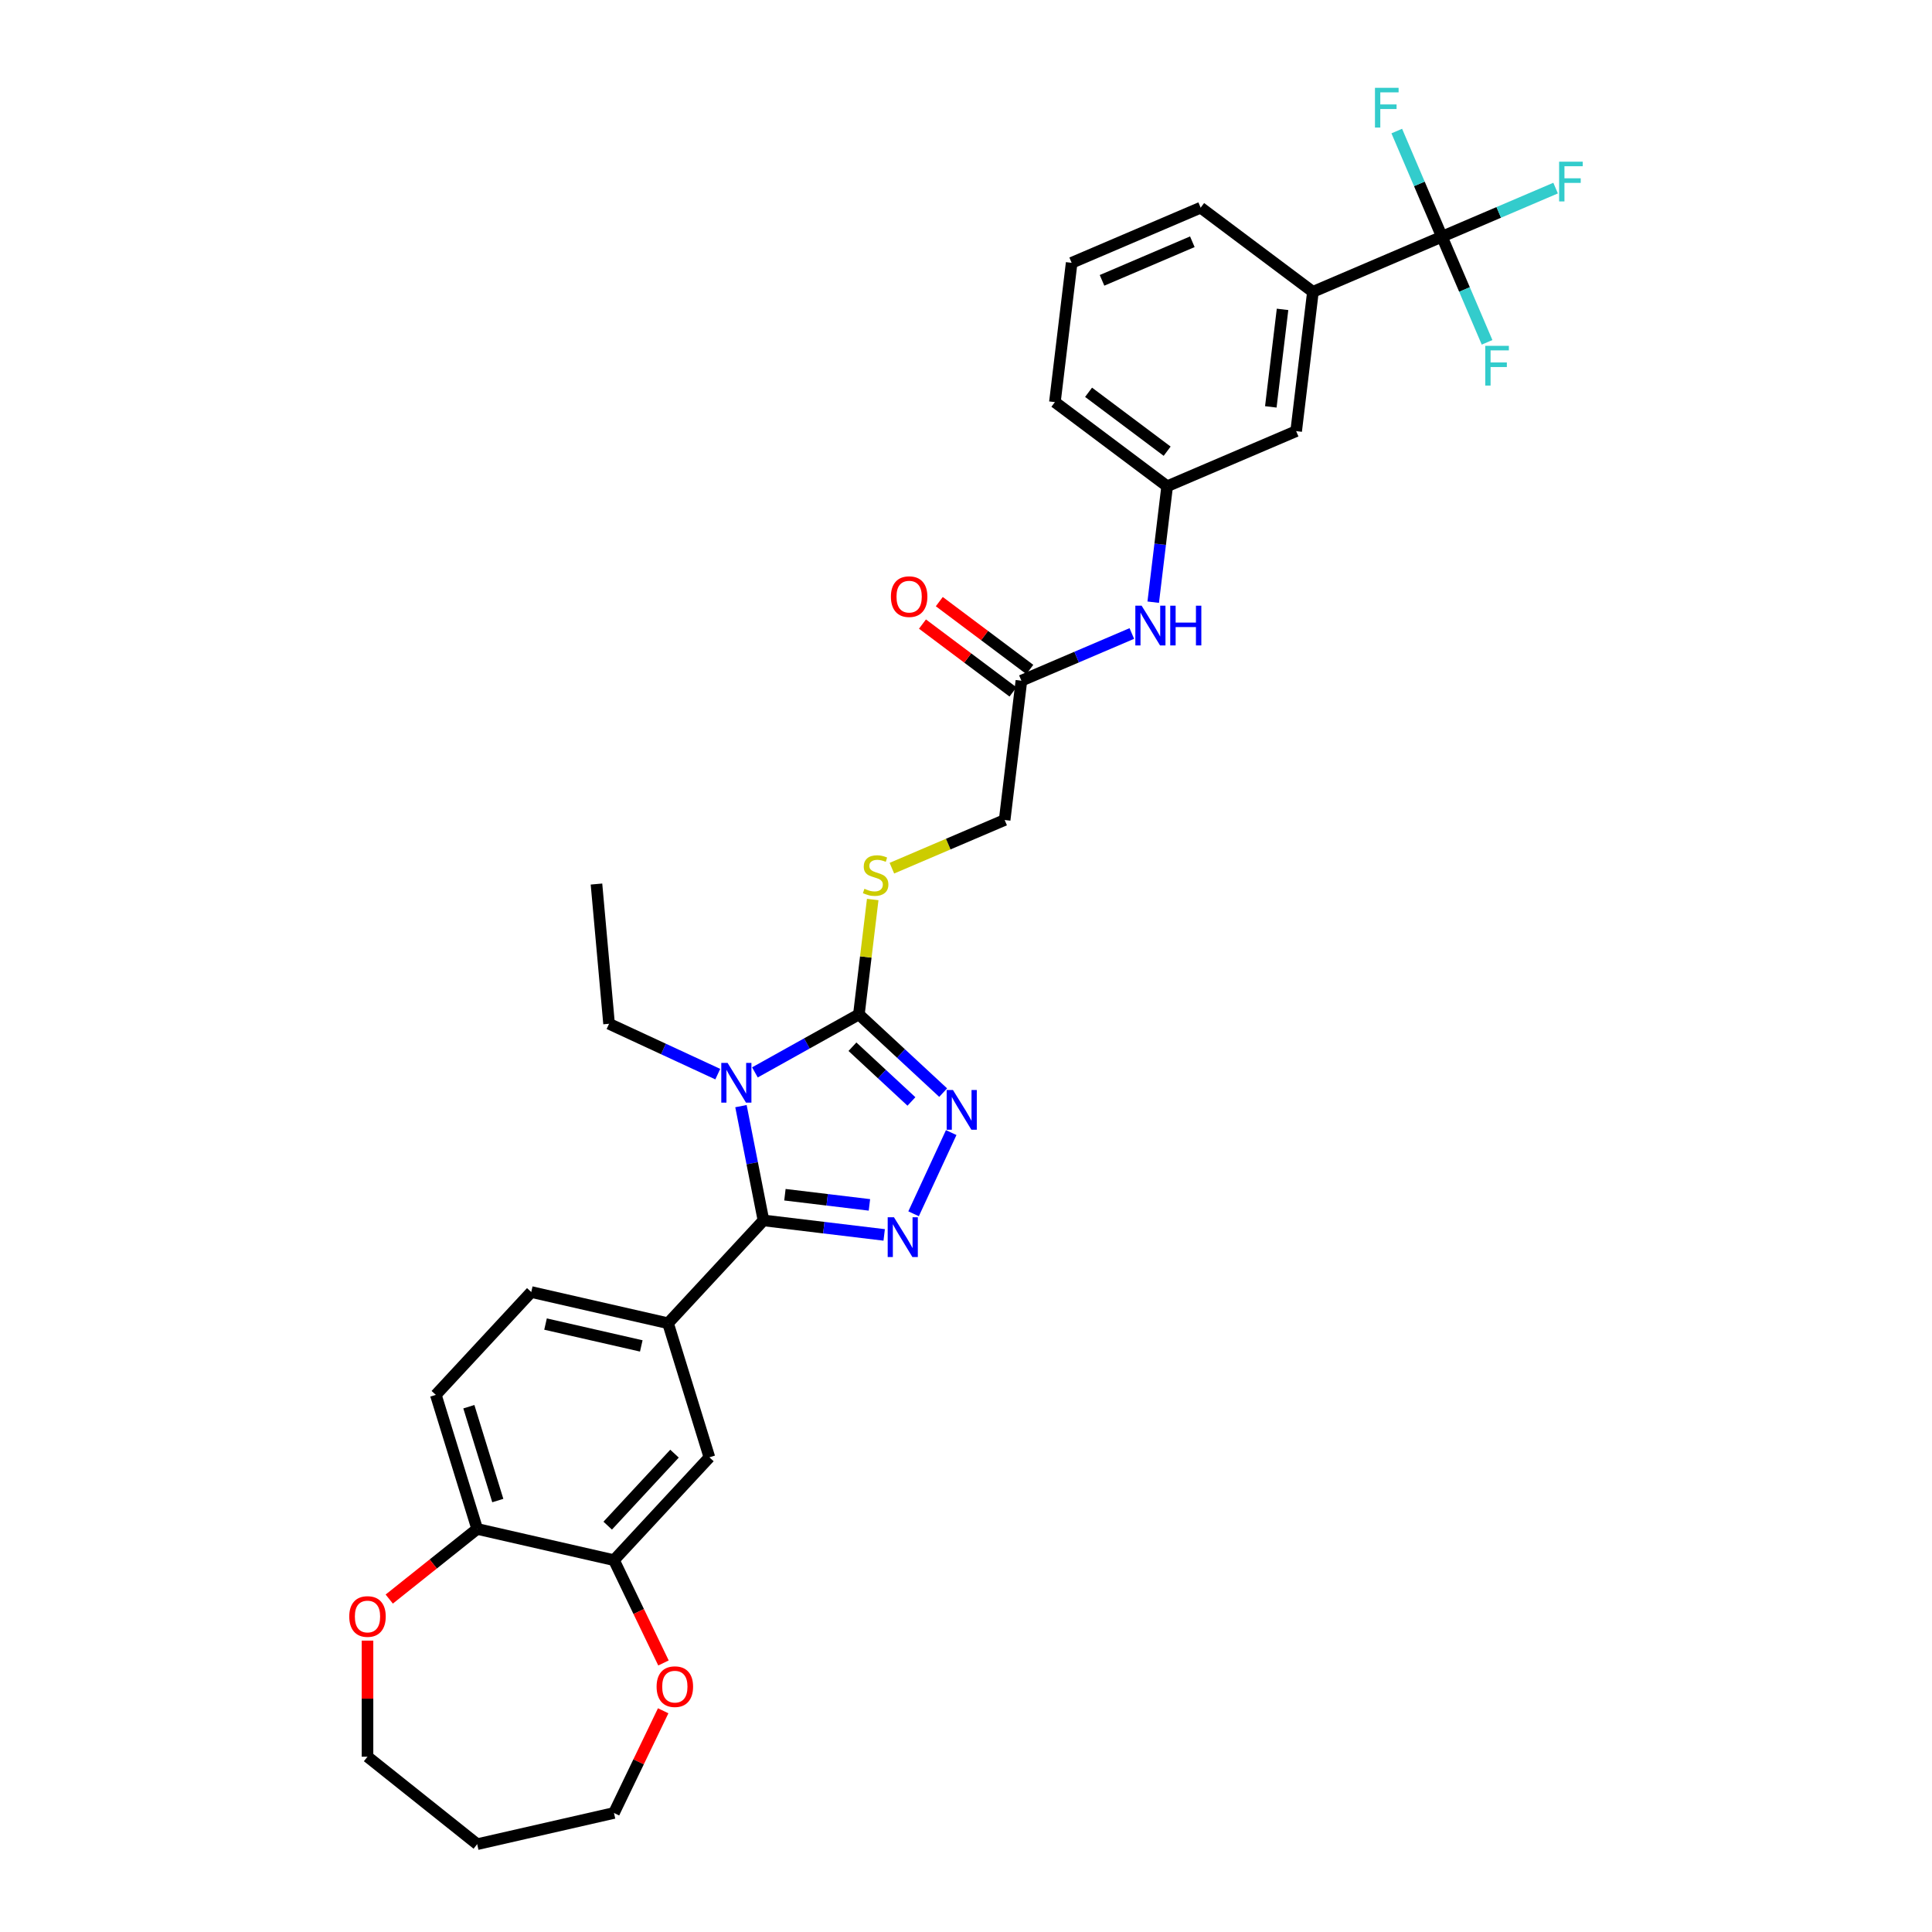 <?xml version='1.0' encoding='iso-8859-1'?>
<svg version='1.1' baseProfile='full'
              xmlns='http://www.w3.org/2000/svg'
                      xmlns:rdkit='http://www.rdkit.org/xml'
                      xmlns:xlink='http://www.w3.org/1999/xlink'
                  xml:space='preserve'
width='1000px' height='1000px' viewBox='0 0 1000 1000'>
<!-- END OF HEADER -->
<rect style='opacity:1.0;fill:#FFFFFF;stroke:none' width='1000' height='1000' x='0' y='0'> </rect>
<path class='bond-0' d='M 383.518,572.528 L 389.343,602.103' style='fill:none;fill-rule:evenodd;stroke:#0000FF;stroke-width:6px;stroke-linecap:butt;stroke-linejoin:miter;stroke-opacity:1' />
<path class='bond-0' d='M 389.343,602.103 L 395.169,631.678' style='fill:none;fill-rule:evenodd;stroke:#000000;stroke-width:6px;stroke-linecap:butt;stroke-linejoin:miter;stroke-opacity:1' />
<path class='bond-2' d='M 390.749,555.069 L 417.655,540.067' style='fill:none;fill-rule:evenodd;stroke:#0000FF;stroke-width:6px;stroke-linecap:butt;stroke-linejoin:miter;stroke-opacity:1' />
<path class='bond-2' d='M 417.655,540.067 L 444.56,525.066' style='fill:none;fill-rule:evenodd;stroke:#000000;stroke-width:6px;stroke-linecap:butt;stroke-linejoin:miter;stroke-opacity:1' />
<path class='bond-23' d='M 371.52,555.975 L 343.383,542.94' style='fill:none;fill-rule:evenodd;stroke:#0000FF;stroke-width:6px;stroke-linecap:butt;stroke-linejoin:miter;stroke-opacity:1' />
<path class='bond-23' d='M 343.383,542.94 L 315.245,529.904' style='fill:none;fill-rule:evenodd;stroke:#000000;stroke-width:6px;stroke-linecap:butt;stroke-linejoin:miter;stroke-opacity:1' />
<path class='bond-1' d='M 395.169,631.678 L 426.41,635.435' style='fill:none;fill-rule:evenodd;stroke:#000000;stroke-width:6px;stroke-linecap:butt;stroke-linejoin:miter;stroke-opacity:1' />
<path class='bond-1' d='M 426.41,635.435 L 457.652,639.192' style='fill:none;fill-rule:evenodd;stroke:#0000FF;stroke-width:6px;stroke-linecap:butt;stroke-linejoin:miter;stroke-opacity:1' />
<path class='bond-1' d='M 406.275,618.385 L 428.144,621.015' style='fill:none;fill-rule:evenodd;stroke:#000000;stroke-width:6px;stroke-linecap:butt;stroke-linejoin:miter;stroke-opacity:1' />
<path class='bond-1' d='M 428.144,621.015 L 450.014,623.645' style='fill:none;fill-rule:evenodd;stroke:#0000FF;stroke-width:6px;stroke-linecap:butt;stroke-linejoin:miter;stroke-opacity:1' />
<path class='bond-5' d='M 395.169,631.678 L 345.776,684.91' style='fill:none;fill-rule:evenodd;stroke:#000000;stroke-width:6px;stroke-linecap:butt;stroke-linejoin:miter;stroke-opacity:1' />
<path class='bond-32' d='M 472.872,628.25 L 492.342,586.223' style='fill:none;fill-rule:evenodd;stroke:#0000FF;stroke-width:6px;stroke-linecap:butt;stroke-linejoin:miter;stroke-opacity:1' />
<path class='bond-3' d='M 444.56,525.066 L 466.369,545.301' style='fill:none;fill-rule:evenodd;stroke:#000000;stroke-width:6px;stroke-linecap:butt;stroke-linejoin:miter;stroke-opacity:1' />
<path class='bond-3' d='M 466.369,545.301 L 488.177,565.537' style='fill:none;fill-rule:evenodd;stroke:#0000FF;stroke-width:6px;stroke-linecap:butt;stroke-linejoin:miter;stroke-opacity:1' />
<path class='bond-3' d='M 441.224,541.783 L 456.49,555.948' style='fill:none;fill-rule:evenodd;stroke:#000000;stroke-width:6px;stroke-linecap:butt;stroke-linejoin:miter;stroke-opacity:1' />
<path class='bond-3' d='M 456.49,555.948 L 471.756,570.113' style='fill:none;fill-rule:evenodd;stroke:#0000FF;stroke-width:6px;stroke-linecap:butt;stroke-linejoin:miter;stroke-opacity:1' />
<path class='bond-6' d='M 444.56,525.066 L 448.136,495.327' style='fill:none;fill-rule:evenodd;stroke:#000000;stroke-width:6px;stroke-linecap:butt;stroke-linejoin:miter;stroke-opacity:1' />
<path class='bond-6' d='M 448.136,495.327 L 451.712,465.588' style='fill:none;fill-rule:evenodd;stroke:#CCCC00;stroke-width:6px;stroke-linecap:butt;stroke-linejoin:miter;stroke-opacity:1' />
<path class='bond-4' d='M 746.335,122.511 L 679.562,151.052' style='fill:none;fill-rule:evenodd;stroke:#000000;stroke-width:6px;stroke-linecap:butt;stroke-linejoin:miter;stroke-opacity:1' />
<path class='bond-20' d='M 746.335,122.511 L 775.757,109.935' style='fill:none;fill-rule:evenodd;stroke:#000000;stroke-width:6px;stroke-linecap:butt;stroke-linejoin:miter;stroke-opacity:1' />
<path class='bond-20' d='M 775.757,109.935 L 805.18,97.36' style='fill:none;fill-rule:evenodd;stroke:#33CCCC;stroke-width:6px;stroke-linecap:butt;stroke-linejoin:miter;stroke-opacity:1' />
<path class='bond-21' d='M 746.335,122.511 L 758.02,149.849' style='fill:none;fill-rule:evenodd;stroke:#000000;stroke-width:6px;stroke-linecap:butt;stroke-linejoin:miter;stroke-opacity:1' />
<path class='bond-21' d='M 758.02,149.849 L 769.705,177.187' style='fill:none;fill-rule:evenodd;stroke:#33CCCC;stroke-width:6px;stroke-linecap:butt;stroke-linejoin:miter;stroke-opacity:1' />
<path class='bond-22' d='M 746.335,122.511 L 734.651,95.173' style='fill:none;fill-rule:evenodd;stroke:#000000;stroke-width:6px;stroke-linecap:butt;stroke-linejoin:miter;stroke-opacity:1' />
<path class='bond-22' d='M 734.651,95.173 L 722.966,67.835' style='fill:none;fill-rule:evenodd;stroke:#33CCCC;stroke-width:6px;stroke-linecap:butt;stroke-linejoin:miter;stroke-opacity:1' />
<path class='bond-9' d='M 345.776,684.91 L 367.181,754.302' style='fill:none;fill-rule:evenodd;stroke:#000000;stroke-width:6px;stroke-linecap:butt;stroke-linejoin:miter;stroke-opacity:1' />
<path class='bond-15' d='M 345.776,684.91 L 274.979,668.752' style='fill:none;fill-rule:evenodd;stroke:#000000;stroke-width:6px;stroke-linecap:butt;stroke-linejoin:miter;stroke-opacity:1' />
<path class='bond-15' d='M 331.925,696.646 L 282.367,685.335' style='fill:none;fill-rule:evenodd;stroke:#000000;stroke-width:6px;stroke-linecap:butt;stroke-linejoin:miter;stroke-opacity:1' />
<path class='bond-24' d='M 461.639,449.373 L 490.821,436.9' style='fill:none;fill-rule:evenodd;stroke:#CCCC00;stroke-width:6px;stroke-linecap:butt;stroke-linejoin:miter;stroke-opacity:1' />
<path class='bond-24' d='M 490.821,436.9 L 520.004,424.427' style='fill:none;fill-rule:evenodd;stroke:#000000;stroke-width:6px;stroke-linecap:butt;stroke-linejoin:miter;stroke-opacity:1' />
<path class='bond-7' d='M 317.788,807.534 L 367.181,754.302' style='fill:none;fill-rule:evenodd;stroke:#000000;stroke-width:6px;stroke-linecap:butt;stroke-linejoin:miter;stroke-opacity:1' />
<path class='bond-7' d='M 314.55,789.671 L 349.125,752.408' style='fill:none;fill-rule:evenodd;stroke:#000000;stroke-width:6px;stroke-linecap:butt;stroke-linejoin:miter;stroke-opacity:1' />
<path class='bond-13' d='M 317.788,807.534 L 330.601,834.14' style='fill:none;fill-rule:evenodd;stroke:#000000;stroke-width:6px;stroke-linecap:butt;stroke-linejoin:miter;stroke-opacity:1' />
<path class='bond-13' d='M 330.601,834.14 L 343.414,860.746' style='fill:none;fill-rule:evenodd;stroke:#FF0000;stroke-width:6px;stroke-linecap:butt;stroke-linejoin:miter;stroke-opacity:1' />
<path class='bond-33' d='M 317.788,807.534 L 246.991,791.375' style='fill:none;fill-rule:evenodd;stroke:#000000;stroke-width:6px;stroke-linecap:butt;stroke-linejoin:miter;stroke-opacity:1' />
<path class='bond-8' d='M 679.562,151.052 L 670.892,223.15' style='fill:none;fill-rule:evenodd;stroke:#000000;stroke-width:6px;stroke-linecap:butt;stroke-linejoin:miter;stroke-opacity:1' />
<path class='bond-8' d='M 663.842,160.132 L 657.772,210.601' style='fill:none;fill-rule:evenodd;stroke:#000000;stroke-width:6px;stroke-linecap:butt;stroke-linejoin:miter;stroke-opacity:1' />
<path class='bond-35' d='M 679.562,151.052 L 621.458,107.494' style='fill:none;fill-rule:evenodd;stroke:#000000;stroke-width:6px;stroke-linecap:butt;stroke-linejoin:miter;stroke-opacity:1' />
<path class='bond-10' d='M 528.674,352.329 L 520.004,424.427' style='fill:none;fill-rule:evenodd;stroke:#000000;stroke-width:6px;stroke-linecap:butt;stroke-linejoin:miter;stroke-opacity:1' />
<path class='bond-12' d='M 528.674,352.329 L 557.253,340.113' style='fill:none;fill-rule:evenodd;stroke:#000000;stroke-width:6px;stroke-linecap:butt;stroke-linejoin:miter;stroke-opacity:1' />
<path class='bond-12' d='M 557.253,340.113 L 585.833,327.898' style='fill:none;fill-rule:evenodd;stroke:#0000FF;stroke-width:6px;stroke-linecap:butt;stroke-linejoin:miter;stroke-opacity:1' />
<path class='bond-18' d='M 533.029,346.518 L 509.605,328.959' style='fill:none;fill-rule:evenodd;stroke:#000000;stroke-width:6px;stroke-linecap:butt;stroke-linejoin:miter;stroke-opacity:1' />
<path class='bond-18' d='M 509.605,328.959 L 486.181,311.399' style='fill:none;fill-rule:evenodd;stroke:#FF0000;stroke-width:6px;stroke-linecap:butt;stroke-linejoin:miter;stroke-opacity:1' />
<path class='bond-18' d='M 524.318,358.139 L 500.894,340.579' style='fill:none;fill-rule:evenodd;stroke:#000000;stroke-width:6px;stroke-linecap:butt;stroke-linejoin:miter;stroke-opacity:1' />
<path class='bond-18' d='M 500.894,340.579 L 477.47,323.019' style='fill:none;fill-rule:evenodd;stroke:#FF0000;stroke-width:6px;stroke-linecap:butt;stroke-linejoin:miter;stroke-opacity:1' />
<path class='bond-11' d='M 246.991,791.375 L 225.587,721.984' style='fill:none;fill-rule:evenodd;stroke:#000000;stroke-width:6px;stroke-linecap:butt;stroke-linejoin:miter;stroke-opacity:1' />
<path class='bond-11' d='M 257.659,776.686 L 242.676,728.112' style='fill:none;fill-rule:evenodd;stroke:#000000;stroke-width:6px;stroke-linecap:butt;stroke-linejoin:miter;stroke-opacity:1' />
<path class='bond-16' d='M 246.991,791.375 L 224.232,809.525' style='fill:none;fill-rule:evenodd;stroke:#000000;stroke-width:6px;stroke-linecap:butt;stroke-linejoin:miter;stroke-opacity:1' />
<path class='bond-16' d='M 224.232,809.525 L 201.472,827.675' style='fill:none;fill-rule:evenodd;stroke:#FF0000;stroke-width:6px;stroke-linecap:butt;stroke-linejoin:miter;stroke-opacity:1' />
<path class='bond-17' d='M 596.902,311.69 L 600.51,281.69' style='fill:none;fill-rule:evenodd;stroke:#0000FF;stroke-width:6px;stroke-linecap:butt;stroke-linejoin:miter;stroke-opacity:1' />
<path class='bond-17' d='M 600.51,281.69 L 604.118,251.69' style='fill:none;fill-rule:evenodd;stroke:#000000;stroke-width:6px;stroke-linecap:butt;stroke-linejoin:miter;stroke-opacity:1' />
<path class='bond-27' d='M 343.26,885.494 L 330.524,911.94' style='fill:none;fill-rule:evenodd;stroke:#FF0000;stroke-width:6px;stroke-linecap:butt;stroke-linejoin:miter;stroke-opacity:1' />
<path class='bond-27' d='M 330.524,911.94 L 317.788,938.387' style='fill:none;fill-rule:evenodd;stroke:#000000;stroke-width:6px;stroke-linecap:butt;stroke-linejoin:miter;stroke-opacity:1' />
<path class='bond-14' d='M 670.892,223.15 L 604.118,251.69' style='fill:none;fill-rule:evenodd;stroke:#000000;stroke-width:6px;stroke-linecap:butt;stroke-linejoin:miter;stroke-opacity:1' />
<path class='bond-19' d='M 274.979,668.752 L 225.587,721.984' style='fill:none;fill-rule:evenodd;stroke:#000000;stroke-width:6px;stroke-linecap:butt;stroke-linejoin:miter;stroke-opacity:1' />
<path class='bond-28' d='M 190.217,849.185 L 190.217,879.227' style='fill:none;fill-rule:evenodd;stroke:#FF0000;stroke-width:6px;stroke-linecap:butt;stroke-linejoin:miter;stroke-opacity:1' />
<path class='bond-28' d='M 190.217,879.227 L 190.217,909.269' style='fill:none;fill-rule:evenodd;stroke:#000000;stroke-width:6px;stroke-linecap:butt;stroke-linejoin:miter;stroke-opacity:1' />
<path class='bond-30' d='M 604.118,251.69 L 546.014,208.133' style='fill:none;fill-rule:evenodd;stroke:#000000;stroke-width:6px;stroke-linecap:butt;stroke-linejoin:miter;stroke-opacity:1' />
<path class='bond-30' d='M 604.114,233.536 L 563.441,203.045' style='fill:none;fill-rule:evenodd;stroke:#000000;stroke-width:6px;stroke-linecap:butt;stroke-linejoin:miter;stroke-opacity:1' />
<path class='bond-31' d='M 315.245,529.904 L 308.735,457.579' style='fill:none;fill-rule:evenodd;stroke:#000000;stroke-width:6px;stroke-linecap:butt;stroke-linejoin:miter;stroke-opacity:1' />
<path class='bond-25' d='M 246.991,954.545 L 317.788,938.387' style='fill:none;fill-rule:evenodd;stroke:#000000;stroke-width:6px;stroke-linecap:butt;stroke-linejoin:miter;stroke-opacity:1' />
<path class='bond-34' d='M 246.991,954.545 L 190.217,909.269' style='fill:none;fill-rule:evenodd;stroke:#000000;stroke-width:6px;stroke-linecap:butt;stroke-linejoin:miter;stroke-opacity:1' />
<path class='bond-26' d='M 621.458,107.494 L 554.684,136.034' style='fill:none;fill-rule:evenodd;stroke:#000000;stroke-width:6px;stroke-linecap:butt;stroke-linejoin:miter;stroke-opacity:1' />
<path class='bond-26' d='M 617.15,125.13 L 570.408,145.108' style='fill:none;fill-rule:evenodd;stroke:#000000;stroke-width:6px;stroke-linecap:butt;stroke-linejoin:miter;stroke-opacity:1' />
<path class='bond-29' d='M 554.684,136.034 L 546.014,208.133' style='fill:none;fill-rule:evenodd;stroke:#000000;stroke-width:6px;stroke-linecap:butt;stroke-linejoin:miter;stroke-opacity:1' />
<path  class='atom-0' d='M 376.589 550.147
L 383.328 561.039
Q 383.996 562.114, 385.071 564.06
Q 386.145 566.006, 386.204 566.123
L 386.204 550.147
L 388.934 550.147
L 388.934 570.712
L 386.116 570.712
L 378.884 558.803
Q 378.041 557.409, 377.141 555.811
Q 376.27 554.213, 376.008 553.72
L 376.008 570.712
L 373.336 570.712
L 373.336 550.147
L 376.589 550.147
' fill='#0000FF'/>
<path  class='atom-2' d='M 462.721 630.066
L 469.46 640.958
Q 470.128 642.033, 471.203 643.979
Q 472.277 645.925, 472.335 646.041
L 472.335 630.066
L 475.066 630.066
L 475.066 650.631
L 472.248 650.631
L 465.016 638.722
Q 464.173 637.327, 463.273 635.73
Q 462.401 634.132, 462.14 633.638
L 462.14 650.631
L 459.468 650.631
L 459.468 630.066
L 462.721 630.066
' fill='#0000FF'/>
<path  class='atom-4' d='M 493.246 564.175
L 499.985 575.068
Q 500.653 576.143, 501.728 578.089
Q 502.803 580.035, 502.861 580.151
L 502.861 564.175
L 505.591 564.175
L 505.591 584.741
L 502.774 584.741
L 495.541 572.831
Q 494.699 571.437, 493.798 569.84
Q 492.927 568.242, 492.665 567.748
L 492.665 584.741
L 489.993 584.741
L 489.993 564.175
L 493.246 564.175
' fill='#0000FF'/>
<path  class='atom-7' d='M 447.42 460.026
Q 447.653 460.113, 448.611 460.52
Q 449.57 460.926, 450.616 461.188
Q 451.69 461.42, 452.736 461.42
Q 454.682 461.42, 455.815 460.491
Q 456.948 459.532, 456.948 457.876
Q 456.948 456.744, 456.367 456.046
Q 455.815 455.349, 454.944 454.972
Q 454.072 454.594, 452.62 454.158
Q 450.79 453.606, 449.686 453.084
Q 448.611 452.561, 447.827 451.457
Q 447.072 450.353, 447.072 448.494
Q 447.072 445.909, 448.815 444.311
Q 450.586 442.714, 454.072 442.714
Q 456.454 442.714, 459.155 443.847
L 458.487 446.083
Q 456.018 445.067, 454.159 445.067
Q 452.155 445.067, 451.051 445.909
Q 449.947 446.722, 449.976 448.146
Q 449.976 449.249, 450.528 449.917
Q 451.109 450.586, 451.923 450.963
Q 452.765 451.341, 454.159 451.776
Q 456.018 452.357, 457.122 452.938
Q 458.226 453.519, 459.01 454.71
Q 459.823 455.872, 459.823 457.876
Q 459.823 460.723, 457.906 462.262
Q 456.018 463.773, 452.852 463.773
Q 451.022 463.773, 449.628 463.366
Q 448.263 462.989, 446.636 462.321
L 447.42 460.026
' fill='#CCCC00'/>
<path  class='atom-13' d='M 590.902 313.506
L 597.641 324.398
Q 598.309 325.473, 599.383 327.419
Q 600.458 329.365, 600.516 329.481
L 600.516 313.506
L 603.247 313.506
L 603.247 334.071
L 600.429 334.071
L 593.196 322.162
Q 592.354 320.767, 591.454 319.17
Q 590.582 317.572, 590.321 317.078
L 590.321 334.071
L 587.648 334.071
L 587.648 313.506
L 590.902 313.506
' fill='#0000FF'/>
<path  class='atom-13' d='M 605.716 313.506
L 608.504 313.506
L 608.504 322.249
L 619.019 322.249
L 619.019 313.506
L 621.808 313.506
L 621.808 334.071
L 619.019 334.071
L 619.019 324.573
L 608.504 324.573
L 608.504 334.071
L 605.716 334.071
L 605.716 313.506
' fill='#0000FF'/>
<path  class='atom-14' d='M 339.855 873.018
Q 339.855 868.08, 342.295 865.321
Q 344.735 862.562, 349.296 862.562
Q 353.856 862.562, 356.296 865.321
Q 358.736 868.08, 358.736 873.018
Q 358.736 878.015, 356.267 880.861
Q 353.798 883.679, 349.296 883.679
Q 344.764 883.679, 342.295 880.861
Q 339.855 878.044, 339.855 873.018
M 349.296 881.355
Q 352.433 881.355, 354.117 879.264
Q 355.831 877.143, 355.831 873.018
Q 355.831 868.981, 354.117 866.948
Q 352.433 864.885, 349.296 864.885
Q 346.159 864.885, 344.445 866.919
Q 342.76 868.952, 342.76 873.018
Q 342.76 877.172, 344.445 879.264
Q 346.159 881.355, 349.296 881.355
' fill='#FF0000'/>
<path  class='atom-17' d='M 180.776 836.71
Q 180.776 831.772, 183.216 829.012
Q 185.656 826.253, 190.217 826.253
Q 194.777 826.253, 197.217 829.012
Q 199.657 831.772, 199.657 836.71
Q 199.657 841.706, 197.188 844.552
Q 194.719 847.37, 190.217 847.37
Q 185.685 847.37, 183.216 844.552
Q 180.776 841.735, 180.776 836.71
M 190.217 845.046
Q 193.354 845.046, 195.038 842.955
Q 196.752 840.834, 196.752 836.71
Q 196.752 832.672, 195.038 830.639
Q 193.354 828.577, 190.217 828.577
Q 187.079 828.577, 185.366 830.61
Q 183.681 832.643, 183.681 836.71
Q 183.681 840.863, 185.366 842.955
Q 187.079 845.046, 190.217 845.046
' fill='#FF0000'/>
<path  class='atom-19' d='M 461.13 308.829
Q 461.13 303.891, 463.57 301.132
Q 466.01 298.372, 470.57 298.372
Q 475.13 298.372, 477.57 301.132
Q 480.01 303.891, 480.01 308.829
Q 480.01 313.825, 477.541 316.672
Q 475.072 319.49, 470.57 319.49
Q 466.039 319.49, 463.57 316.672
Q 461.13 313.854, 461.13 308.829
M 470.57 317.166
Q 473.707 317.166, 475.392 315.074
Q 477.106 312.954, 477.106 308.829
Q 477.106 304.792, 475.392 302.758
Q 473.707 300.696, 470.57 300.696
Q 467.433 300.696, 465.719 302.729
Q 464.034 304.763, 464.034 308.829
Q 464.034 312.983, 465.719 315.074
Q 467.433 317.166, 470.57 317.166
' fill='#FF0000'/>
<path  class='atom-21' d='M 806.995 83.688
L 819.224 83.688
L 819.224 86.041
L 809.754 86.041
L 809.754 92.286
L 818.178 92.286
L 818.178 94.668
L 809.754 94.668
L 809.754 104.253
L 806.995 104.253
L 806.995 83.688
' fill='#33CCCC'/>
<path  class='atom-22' d='M 768.762 179.002
L 780.99 179.002
L 780.99 181.355
L 771.521 181.355
L 771.521 187.6
L 779.945 187.6
L 779.945 189.982
L 771.521 189.982
L 771.521 199.568
L 768.762 199.568
L 768.762 179.002
' fill='#33CCCC'/>
<path  class='atom-23' d='M 711.681 45.455
L 723.909 45.455
L 723.909 47.807
L 714.44 47.807
L 714.44 54.053
L 722.864 54.053
L 722.864 56.434
L 714.44 56.434
L 714.44 66.02
L 711.681 66.02
L 711.681 45.455
' fill='#33CCCC'/>
</svg>
